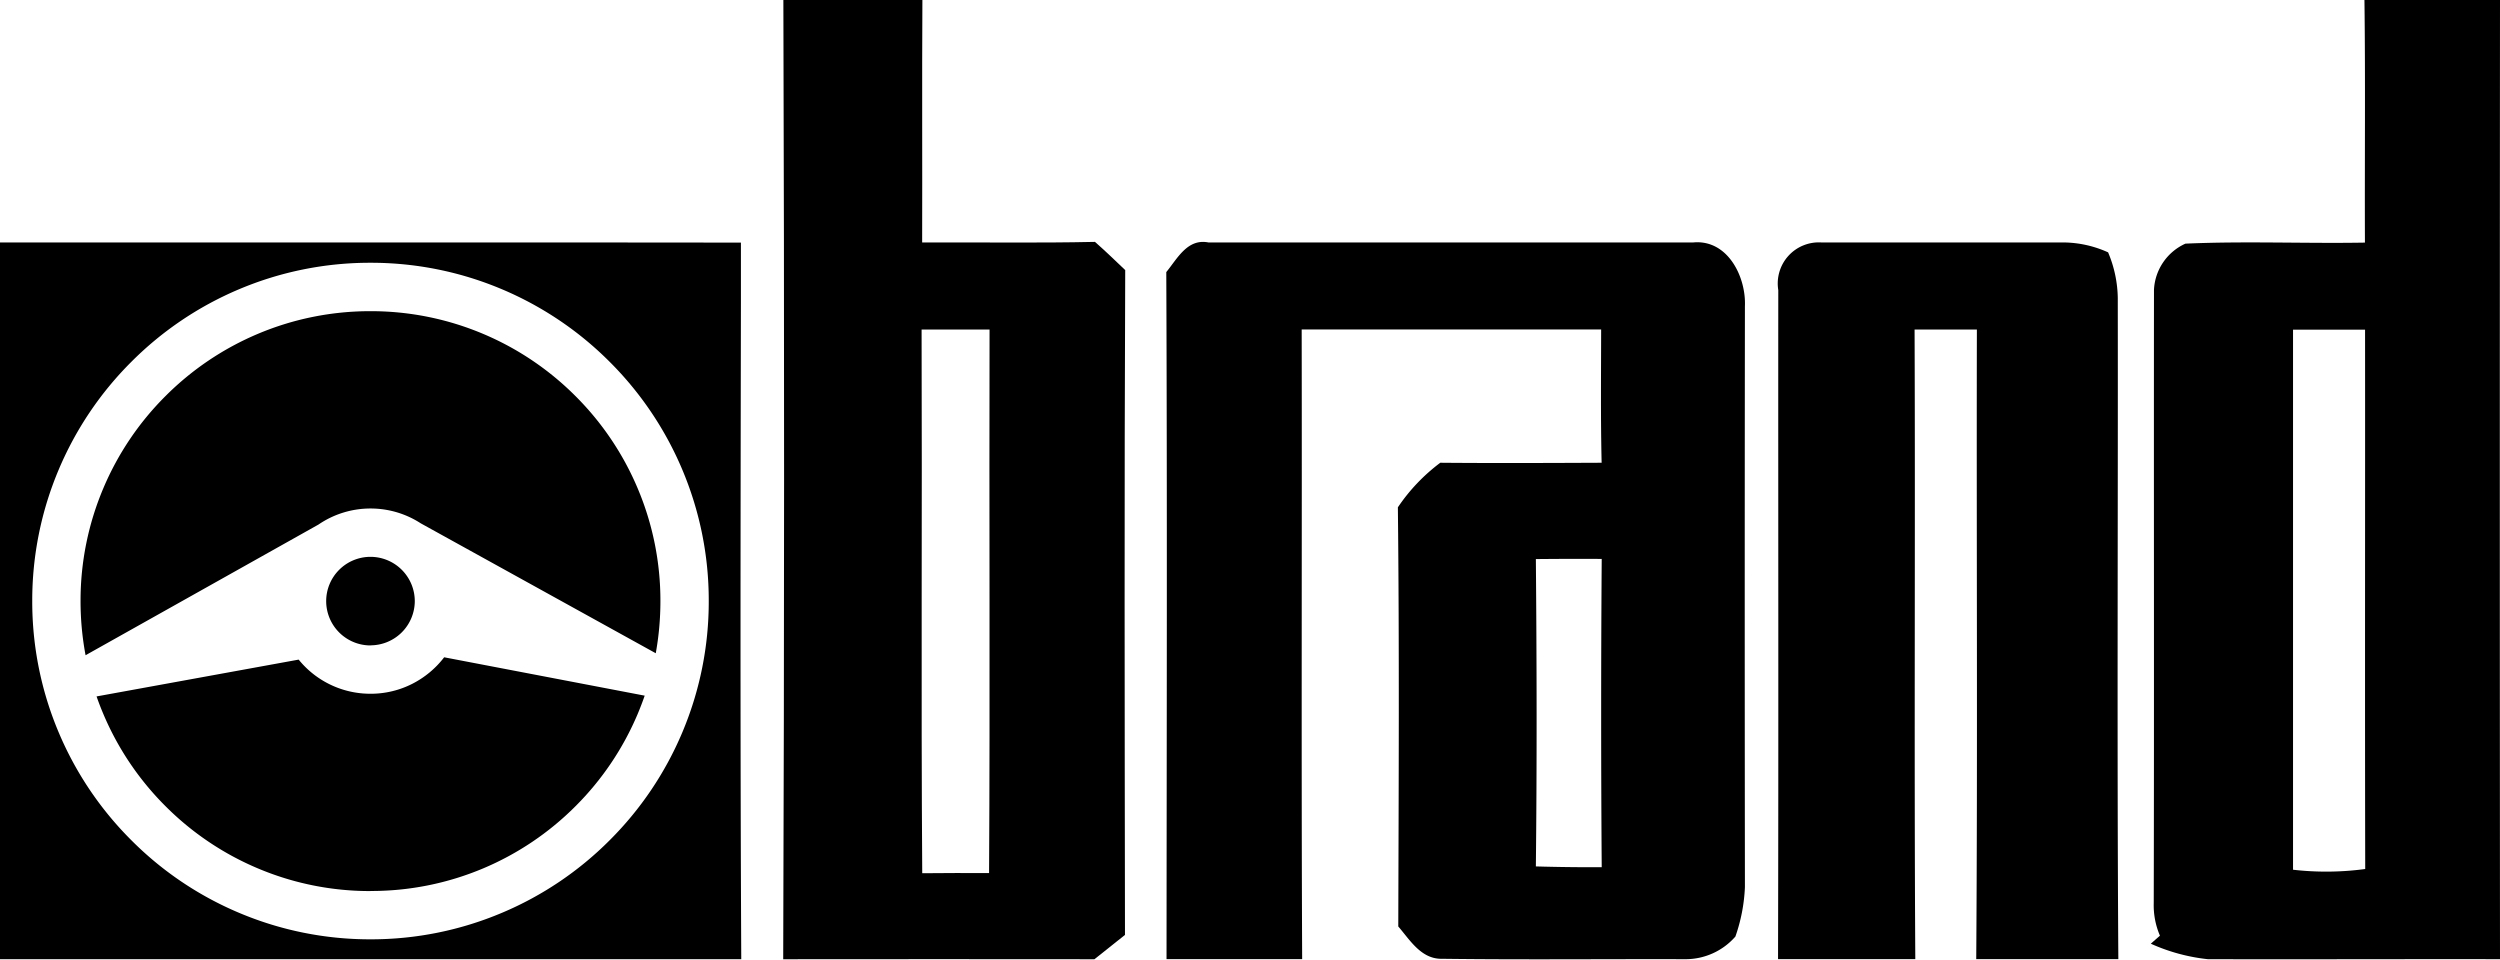 <svg id="brand" xmlns="http://www.w3.org/2000/svg" width="93.506" height="35.89" viewBox="0 0 93.506 35.89">
  <path id="Контур_11663" data-name="Контур 11663" d="M212.176,178h5.2c-.018,3.024,0,6.045-.009,9.068,2.156-.009,4.311.027,6.464-.021.386.341.76.7,1.131,1.055-.036,8.291-.021,16.578-.009,24.866q-.57.457-1.143.91c-3.88-.009-7.76,0-11.64,0q.063-17.939.006-35.876m5.17,12.324c.024,6.78-.024,13.557.024,20.335.835-.009,1.667-.009,2.5-.006.039-6.774,0-13.551.018-20.329Z" transform="translate(-182.876 -178)"/>
  <path id="Контур_11664" data-name="Контур 11664" d="M389.829,178H394.9q-.014,17.939,0,35.876c-3.642-.006-7.284.009-10.926,0a6.972,6.972,0,0,1-2.134-.579c.112-.1.226-.2.341-.3a2.882,2.882,0,0,1-.232-1.218c.018-7.648,0-15.3.009-22.945a2,2,0,0,1,1.176-1.721c2.234-.1,4.477,0,6.714-.039-.012-3.021.021-6.045-.018-9.068m-2.671,12.324q0,10.1,0,20.2a10.921,10.921,0,0,0,2.7-.027c-.015-6.726,0-13.449-.006-20.172Z" transform="translate(-301.394 -178)"/>
  <path id="Контур_11692" data-name="Контур 11692" d="M644.721-3823.192H617V-3850l5.935,0H634.08c4.268,0,7.547,0,10.632.006l0,2.174c-.014,8.071-.029,16.416.013,24.628Zm-13.864-26.049a12.576,12.576,0,0,0-4.924.994,12.614,12.614,0,0,0-4.021,2.712,12.615,12.615,0,0,0-2.712,4.021,12.577,12.577,0,0,0-.994,4.925,12.572,12.572,0,0,0,.994,4.925,12.6,12.6,0,0,0,2.712,4.021,12.573,12.573,0,0,0,4.021,2.712,12.568,12.568,0,0,0,4.924.995,12.566,12.566,0,0,0,4.925-.995,12.582,12.582,0,0,0,4.022-2.712,12.593,12.593,0,0,0,2.711-4.021,12.576,12.576,0,0,0,.994-4.925,12.58,12.58,0,0,0-.994-4.925,12.612,12.612,0,0,0-2.711-4.021,12.614,12.614,0,0,0-4.022-2.712A12.575,12.575,0,0,0,630.857-3849.241Zm0,23.5a10.776,10.776,0,0,1-4.221-.852,10.8,10.8,0,0,1-3.447-2.324,10.8,10.8,0,0,1-2.324-3.448c-.09-.211-.175-.431-.253-.656l7.559-1.377a3.451,3.451,0,0,0,2.686,1.277,3.421,3.421,0,0,0,1.562-.371,3.5,3.5,0,0,0,1.194-.993l7.5,1.435c-.081.234-.17.464-.263.686a10.8,10.8,0,0,1-2.324,3.448,10.807,10.807,0,0,1-3.447,2.324A10.774,10.774,0,0,1,630.857-3825.744Zm-10.657-8.824h0a10.942,10.942,0,0,1-.187-2.021,10.775,10.775,0,0,1,.852-4.221,10.8,10.8,0,0,1,2.324-3.447,10.821,10.821,0,0,1,3.447-2.324,10.784,10.784,0,0,1,4.221-.852,10.782,10.782,0,0,1,4.221.852,10.816,10.816,0,0,1,3.447,2.324,10.8,10.8,0,0,1,2.324,3.447,10.777,10.777,0,0,1,.852,4.221,10.94,10.94,0,0,1-.174,1.95l-8.791-4.86a3.446,3.446,0,0,0-1.88-.554,3.448,3.448,0,0,0-1.943.6l-8.714,4.889Zm10.657-.363a1.659,1.659,0,0,1-1.657-1.657,1.658,1.658,0,0,1,1.657-1.657,1.659,1.659,0,0,1,1.657,1.657A1.659,1.659,0,0,1,630.857-3834.932Z" transform="translate(-617 3859.069)"/>
  <path id="Контур_11666" data-name="Контур 11666" d="M259.69,209.141c.416-.506.79-1.266,1.58-1.109q9.062,0,18.125,0c1.29-.124,1.987,1.281,1.938,2.388q-.014,10.862,0,21.724a6.39,6.39,0,0,1-.356,1.848,2.475,2.475,0,0,1-1.863.847c-3.033-.009-6.066.024-9.1-.015-.784.021-1.2-.69-1.646-1.209.015-5.225.042-10.452-.015-15.677a6.887,6.887,0,0,1,1.586-1.667c2.011.018,4.025.009,6.035,0-.039-1.661-.021-3.322-.018-4.986H264.755c.015,7.85-.018,15.7.018,23.551H259.7c.006-8.565.027-17.133-.009-25.7m13.823,10.733c.033,3.832.042,7.667,0,11.5.82.024,1.643.033,2.463.03q-.041-5.766,0-11.531Q274.743,219.861,273.513,219.874Z" transform="translate(-216.069 -198.963)"/>
  <path id="Контур_11667" data-name="Контур 11667" d="M335.588,209.823a1.537,1.537,0,0,1,1.607-1.782q4.531,0,9.059,0a4.121,4.121,0,0,1,1.67.371,4.541,4.541,0,0,1,.362,1.7c.012,8.245-.033,16.491.021,24.736h-5.315c.054-7.85.006-15.7.024-23.551h-2.33c.03,7.85-.021,15.7.027,23.551h-5.134C335.6,226.507,335.582,218.165,335.588,209.823Z" transform="translate(-269.076 -198.973)"/>
</svg>
